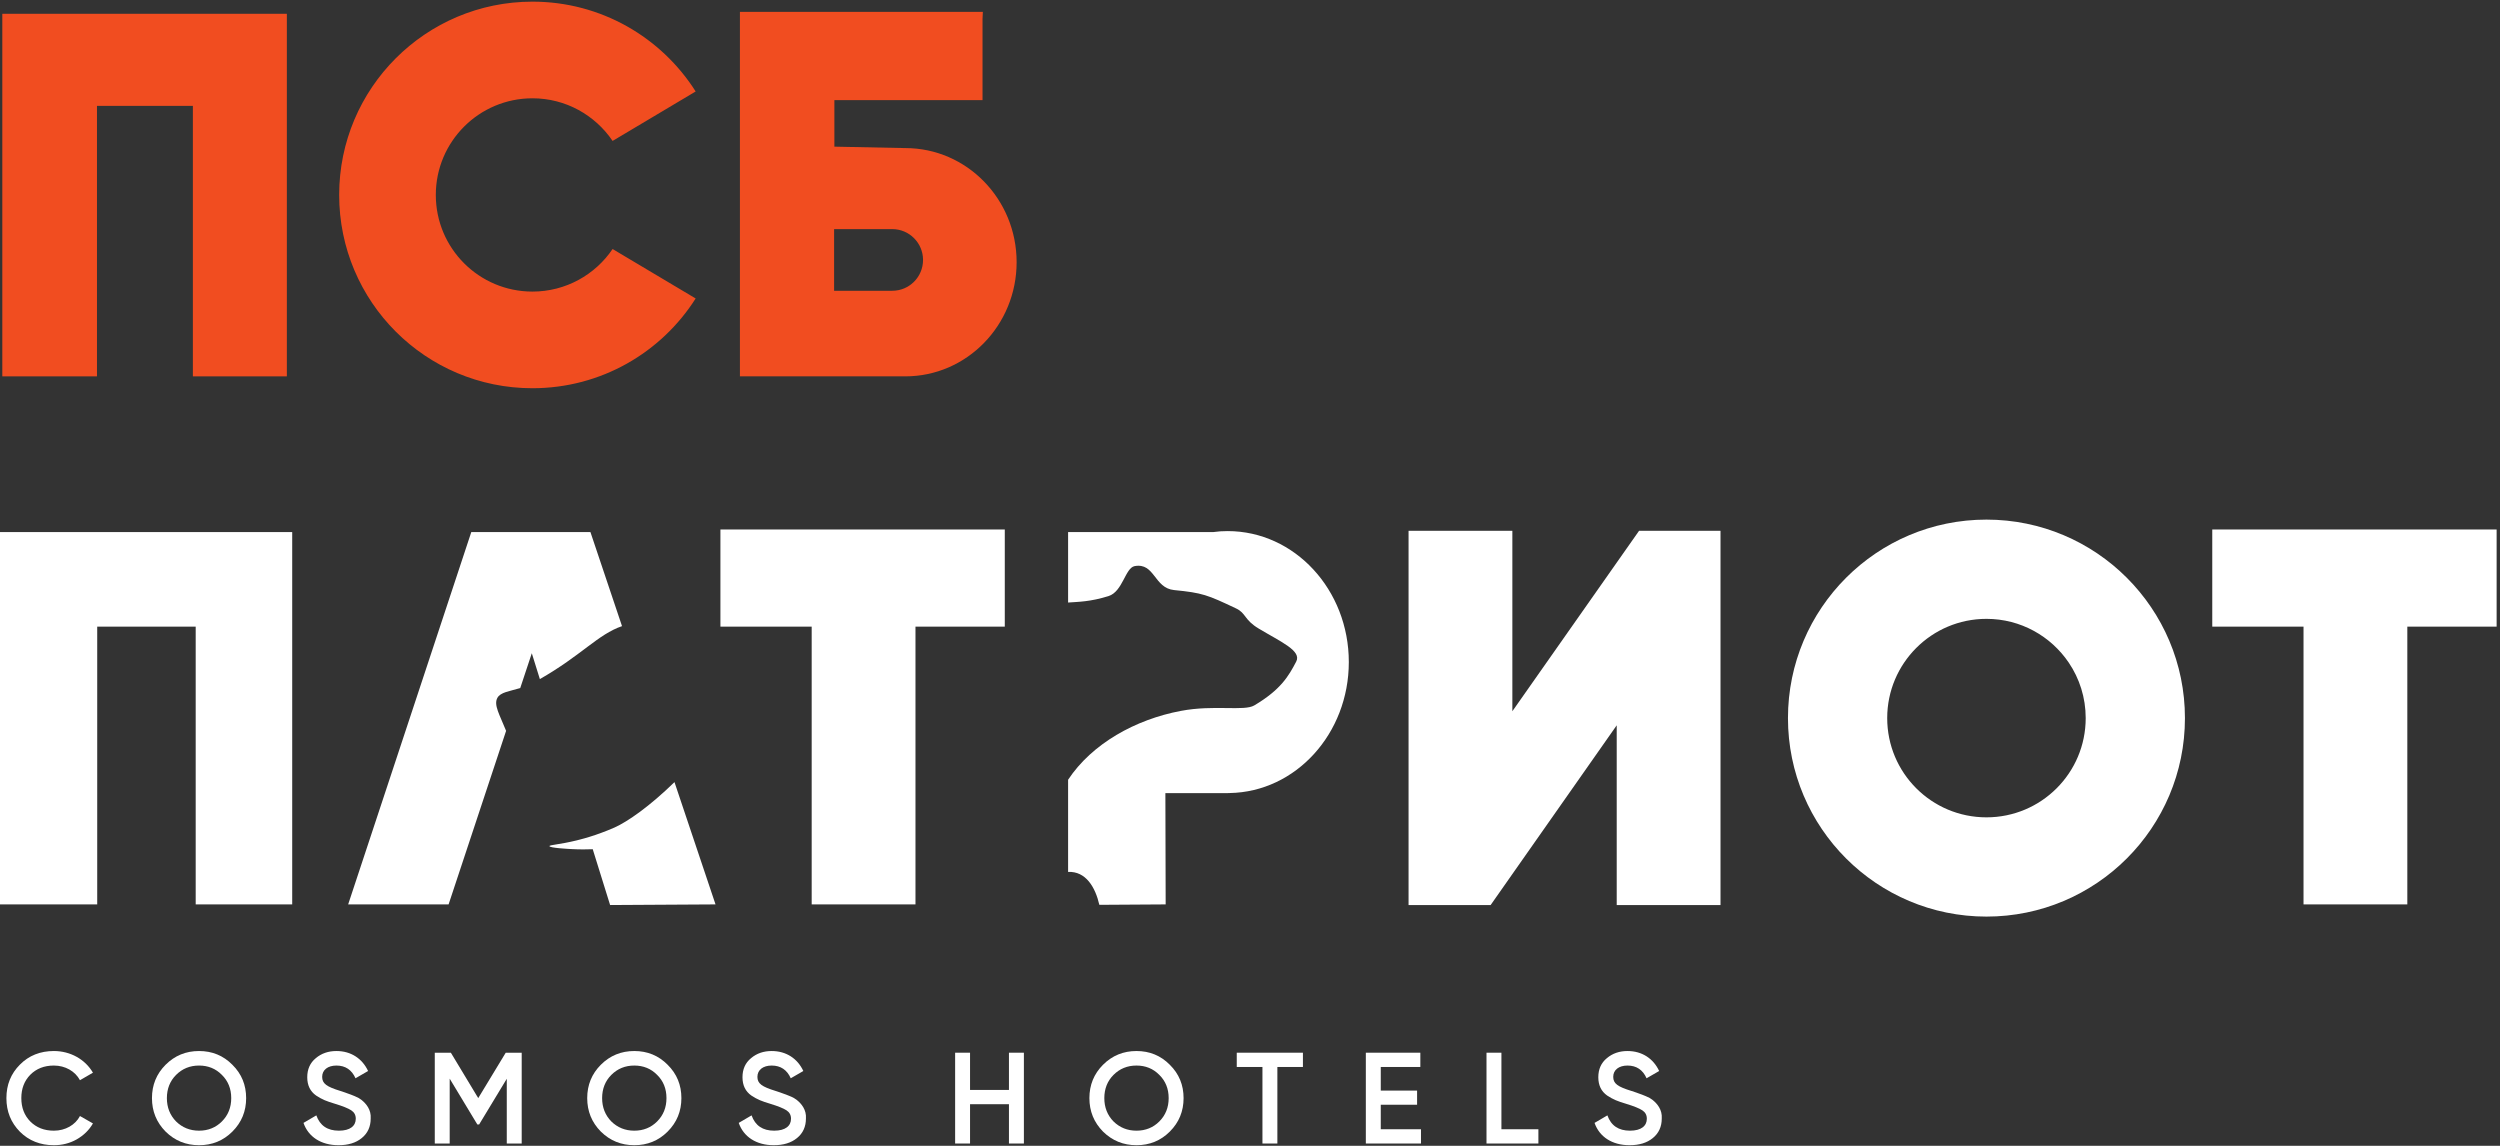 <?xml version="1.0" encoding="UTF-8"?> <svg xmlns="http://www.w3.org/2000/svg" width="648" height="297" viewBox="0 0 648 297" fill="none"><rect x="0" y="0" width="648" height="297" fill="#333333" stroke="none"/><path d="M349.613 171.608C349.613 190.161 335.852 205.267 318.732 205.557C318.551 205.575 318.388 205.575 318.205 205.575H302.067L302.14 234.421L284.948 234.531C283.912 229.975 281.444 225.78 276.851 225.999V202.108C283.041 192.757 294.315 186.477 306.097 184.261C314.72 182.628 322.472 184.407 325.104 182.845C332.003 178.761 334.036 175.203 335.979 171.481C337.431 168.704 332.112 166.435 326.267 162.931C322.436 160.643 323.017 158.937 320.384 157.703C312.941 154.18 311.707 153.672 304.317 152.945C299.108 152.42 299.325 145.775 294.097 146.737C291.647 147.191 291.029 153.345 287.325 154.507C282.569 155.996 279.519 155.977 276.851 156.177V137.915H314.467C315.7 137.732 316.935 137.66 318.205 137.66C335.561 137.66 349.613 152.855 349.613 171.608Z" fill="white"></path><path d="M158.783 64.547L180.315 77.364C171.44 91.347 155.813 100.628 138.011 100.628C110.345 100.628 87.912 78.212 87.912 50.528C87.912 22.863 110.345 0.428 138.011 0.428C155.813 0.428 171.44 9.709 180.315 23.711L158.783 36.528C154.275 29.863 146.656 25.479 138.011 25.479C124.169 25.479 112.962 36.704 112.962 50.528C112.962 64.371 124.169 75.579 138.011 75.579C146.656 75.579 154.293 71.195 158.783 64.547Z" fill="#F14D20"></path><path d="M514.888 211.856C500.673 211.856 489.164 200.347 489.164 186.132C489.164 171.935 500.673 160.407 514.888 160.407C523.767 160.407 531.591 164.909 536.22 171.753C538.997 175.856 540.613 180.812 540.613 186.132C540.613 200.347 529.103 211.856 514.888 211.856ZM514.888 134.683C486.477 134.683 463.44 157.72 463.44 186.132C463.44 214.561 486.477 237.581 514.888 237.581C543.3 237.581 566.337 214.561 566.337 186.132C566.337 157.72 543.3 134.683 514.888 134.683Z" fill="white"></path><path d="M231.281 75.367H216.201V59.385H231.281C235.683 59.385 239.253 62.973 239.253 67.376C239.253 71.795 235.683 75.367 231.281 75.367ZM234.657 38.384L216.272 38.012V25.956H254.669V4.955L254.757 3.08H191.788V97.552H234.657C250.585 97.552 263.508 84.312 263.508 67.959C263.508 51.624 250.585 38.384 234.657 38.384Z" fill="#F14D20"></path><path d="M647.124 137.243V162.423H623.977V234.421H597.073V162.423H573.419V137.243H647.124Z" fill="white"></path><path d="M260.439 137.243V162.423H237.292V234.421H210.388V162.423H186.733V137.243H260.439Z" fill="white"></path><path d="M445.957 137.588V234.585H419.052V188.001L392.003 226.561L386.375 234.585H365.099V137.588H392.003V184.353L419.052 145.829L424.844 137.588H445.957Z" fill="white"></path><path d="M74.353 3.576V97.552H49.992V27.441H25.136V97.552H0.599V3.576H74.353Z" fill="#F14D20"></path><path d="M75.74 137.915V234.421H50.723V162.423H25.198V234.421H0V137.915H75.74Z" fill="white"></path><path d="M161.227 162.295C155 164.419 150.752 169.848 139.932 176.02L137.844 169.321L134.848 178.344C132.089 179.179 129.71 179.415 128.912 180.903C127.932 182.737 129.474 185.188 131.181 189.436L116.276 234.421H90.243L122.158 137.915H153.039L161.227 162.295Z" fill="white"></path><path d="M185.463 234.421L158.14 234.585L153.637 220.116C152.295 220.171 150.388 220.207 148.083 220.08C147.428 220.044 142.429 219.793 142.419 219.317C142.411 218.979 144.959 218.94 149.499 217.825C150.413 217.601 152.169 217.147 154.317 216.421C154.317 216.421 156.972 215.525 159.287 214.491C162.681 212.975 168.445 208.96 174.824 202.725L185.463 234.421Z" fill="white"></path><path d="M5.158 293.341C2.838 290.987 1.661 288.095 1.661 284.631C1.661 281.167 2.838 278.277 5.158 275.956C7.478 273.601 10.437 272.425 13.968 272.425C18.238 272.425 22.071 274.577 24.09 278.041L20.726 279.991C19.482 277.669 16.927 276.191 13.968 276.191C11.446 276.191 9.428 276.999 7.848 278.579C6.3 280.16 5.528 282.176 5.528 284.631C5.528 287.085 6.3 289.104 7.848 290.684C9.428 292.265 11.446 293.072 13.968 293.072C16.927 293.072 19.517 291.592 20.726 289.273L24.09 291.189C23.114 292.903 21.702 294.281 19.886 295.324C18.104 296.333 16.12 296.839 13.968 296.839C10.437 296.839 7.478 295.66 5.158 293.341Z" fill="white"></path><path d="M51.595 293.072C53.948 293.072 55.933 292.265 57.514 290.684C59.128 289.071 59.935 287.052 59.935 284.631C59.935 282.209 59.128 280.193 57.514 278.612C55.933 276.999 53.948 276.191 51.595 276.191C49.241 276.191 47.257 276.999 45.643 278.612C44.063 280.193 43.256 282.209 43.256 284.631C43.256 287.052 44.063 289.071 45.643 290.684C47.257 292.265 49.241 293.072 51.595 293.072ZM51.595 296.839C48.198 296.839 45.307 295.66 42.919 293.305C40.566 290.92 39.389 288.028 39.389 284.631C39.389 281.236 40.566 278.344 42.919 275.989C45.307 273.601 48.198 272.425 51.595 272.425C54.992 272.425 57.883 273.601 60.237 275.989C62.625 278.344 63.801 281.236 63.801 284.631C63.801 288.028 62.625 290.92 60.237 293.305C57.883 295.66 54.992 296.839 51.595 296.839Z" fill="white"></path><path d="M78.664 291.053L81.993 289.104C82.935 291.76 84.886 293.072 87.845 293.072C90.77 293.072 92.216 291.827 92.216 289.977C92.216 289.001 91.812 288.297 91.038 287.792C90.266 287.287 88.853 286.716 86.869 286.111C84.617 285.437 83.506 285.001 81.927 283.959C80.413 282.883 79.639 281.336 79.639 279.217C79.639 277.132 80.38 275.484 81.859 274.275C83.338 273.029 85.12 272.425 87.206 272.425C90.972 272.425 93.896 274.375 95.41 277.603L92.149 279.487C91.173 277.3 89.525 276.191 87.206 276.191C84.953 276.191 83.506 277.333 83.506 279.117C83.506 280.864 84.65 281.672 88.247 282.781C89.156 283.083 89.795 283.285 90.198 283.455C90.635 283.588 91.207 283.824 91.947 284.125C92.72 284.431 93.292 284.767 93.662 285.068C94.906 286.044 96.251 287.659 96.083 289.911C96.083 292.029 95.309 293.744 93.763 294.988C92.249 296.231 90.232 296.839 87.744 296.839C83.204 296.839 79.908 294.653 78.664 291.053Z" fill="white"></path><path d="M135.223 272.861V296.4H131.356V279.621L124.193 291.459H123.723L116.56 279.588V296.4H112.694V272.861H116.863L123.958 284.631L131.086 272.861H135.223Z" fill="white"></path><path d="M164.411 293.072C166.765 293.072 168.749 292.265 170.328 290.684C171.943 289.071 172.749 287.052 172.749 284.631C172.749 282.209 171.943 280.193 170.328 278.612C168.749 276.999 166.765 276.191 164.411 276.191C162.057 276.191 160.073 276.999 158.459 278.612C156.879 280.193 156.071 282.209 156.071 284.631C156.071 287.052 156.879 289.071 158.459 290.684C160.073 292.265 162.057 293.072 164.411 293.072ZM164.411 296.839C161.015 296.839 158.123 295.66 155.736 293.305C153.381 290.92 152.205 288.028 152.205 284.631C152.205 281.236 153.381 278.344 155.736 275.989C158.123 273.601 161.015 272.425 164.411 272.425C167.808 272.425 170.699 273.601 173.053 275.989C175.44 278.344 176.617 281.236 176.617 284.631C176.617 288.028 175.44 290.92 173.053 293.305C170.699 295.66 167.808 296.839 164.411 296.839Z" fill="white"></path><path d="M191.479 291.053L194.808 289.104C195.749 291.76 197.701 293.072 200.66 293.072C203.584 293.072 205.031 291.827 205.031 289.977C205.031 289.001 204.627 288.297 203.853 287.792C203.081 287.287 201.668 286.716 199.684 286.111C197.432 285.437 196.321 285.001 194.741 283.959C193.228 282.883 192.453 281.336 192.453 279.217C192.453 277.132 193.195 275.484 194.673 274.275C196.153 273.029 197.936 272.425 200.021 272.425C203.787 272.425 206.712 274.375 208.225 277.603L204.964 279.487C203.988 277.3 202.341 276.191 200.021 276.191C197.768 276.191 196.321 277.333 196.321 279.117C196.321 280.864 197.465 281.672 201.063 282.781C201.971 283.083 202.609 283.285 203.013 283.455C203.451 283.588 204.021 283.824 204.761 284.125C205.536 284.431 206.107 284.767 206.477 285.068C207.721 286.044 209.065 287.659 208.899 289.911C208.899 292.029 208.124 293.744 206.579 294.988C205.064 296.231 203.047 296.839 200.559 296.839C196.019 296.839 192.723 294.653 191.479 291.053Z" fill="white"></path><path d="M261.521 272.861H265.391V296.4H261.521V286.211H251.435V296.4H247.569V272.861H251.435V282.512H261.521V272.861Z" fill="white"></path><path d="M294.576 293.072C296.931 293.072 298.913 292.265 300.495 290.684C302.108 289.071 302.919 287.052 302.919 284.631C302.919 282.209 302.108 280.193 300.495 278.612C298.913 276.999 296.931 276.191 294.576 276.191C292.224 276.191 290.239 276.999 288.625 278.612C287.044 280.193 286.24 282.209 286.24 284.631C286.24 287.052 287.044 289.071 288.625 290.684C290.239 292.265 292.224 293.072 294.576 293.072ZM294.576 296.839C291.181 296.839 288.289 295.66 285.901 293.305C283.549 290.92 282.371 288.028 282.371 284.631C282.371 281.236 283.549 278.344 285.901 275.989C288.289 273.601 291.181 272.425 294.576 272.425C297.973 272.425 300.865 273.601 303.217 275.989C305.608 278.344 306.784 281.236 306.784 284.631C306.784 288.028 305.608 290.92 303.217 293.305C300.865 295.66 297.973 296.839 294.576 296.839Z" fill="white"></path><path d="M337.717 272.861V276.56H331.095V296.4H327.227V276.56H320.568V272.861H337.717Z" fill="white"></path><path d="M357.893 292.701H368.319V296.4H354.025V272.861H368.152V276.56H357.893V282.681H367.309V286.347H357.893V292.701Z" fill="white"></path><path d="M389.168 292.701H398.752V296.4H385.301V272.861H389.168V292.701Z" fill="white"></path><path d="M413.307 291.053L416.637 289.104C417.577 291.76 419.531 293.072 422.487 293.072C425.415 293.072 426.86 291.827 426.86 289.977C426.86 289.001 426.457 288.297 425.681 287.792C424.911 287.287 423.496 286.716 421.513 286.111C419.259 285.437 418.149 285.001 416.568 283.959C415.057 282.883 414.283 281.336 414.283 279.217C414.283 277.132 415.024 275.484 416.501 274.275C417.983 273.029 419.763 272.425 421.849 272.425C425.615 272.425 428.543 274.375 430.055 277.603L426.791 279.487C425.817 277.3 424.169 276.191 421.849 276.191C419.597 276.191 418.149 277.333 418.149 279.117C418.149 280.864 419.295 281.672 422.892 282.781C423.801 283.083 424.439 283.285 424.844 283.455C425.279 283.588 425.853 283.824 426.591 284.125C427.364 284.431 427.936 284.767 428.305 285.068C429.551 286.044 430.895 287.659 430.728 289.911C430.728 292.029 429.952 293.744 428.405 294.988C426.893 296.231 424.877 296.839 422.387 296.839C417.849 296.839 414.555 294.653 413.307 291.053Z" fill="white"></path></svg> 